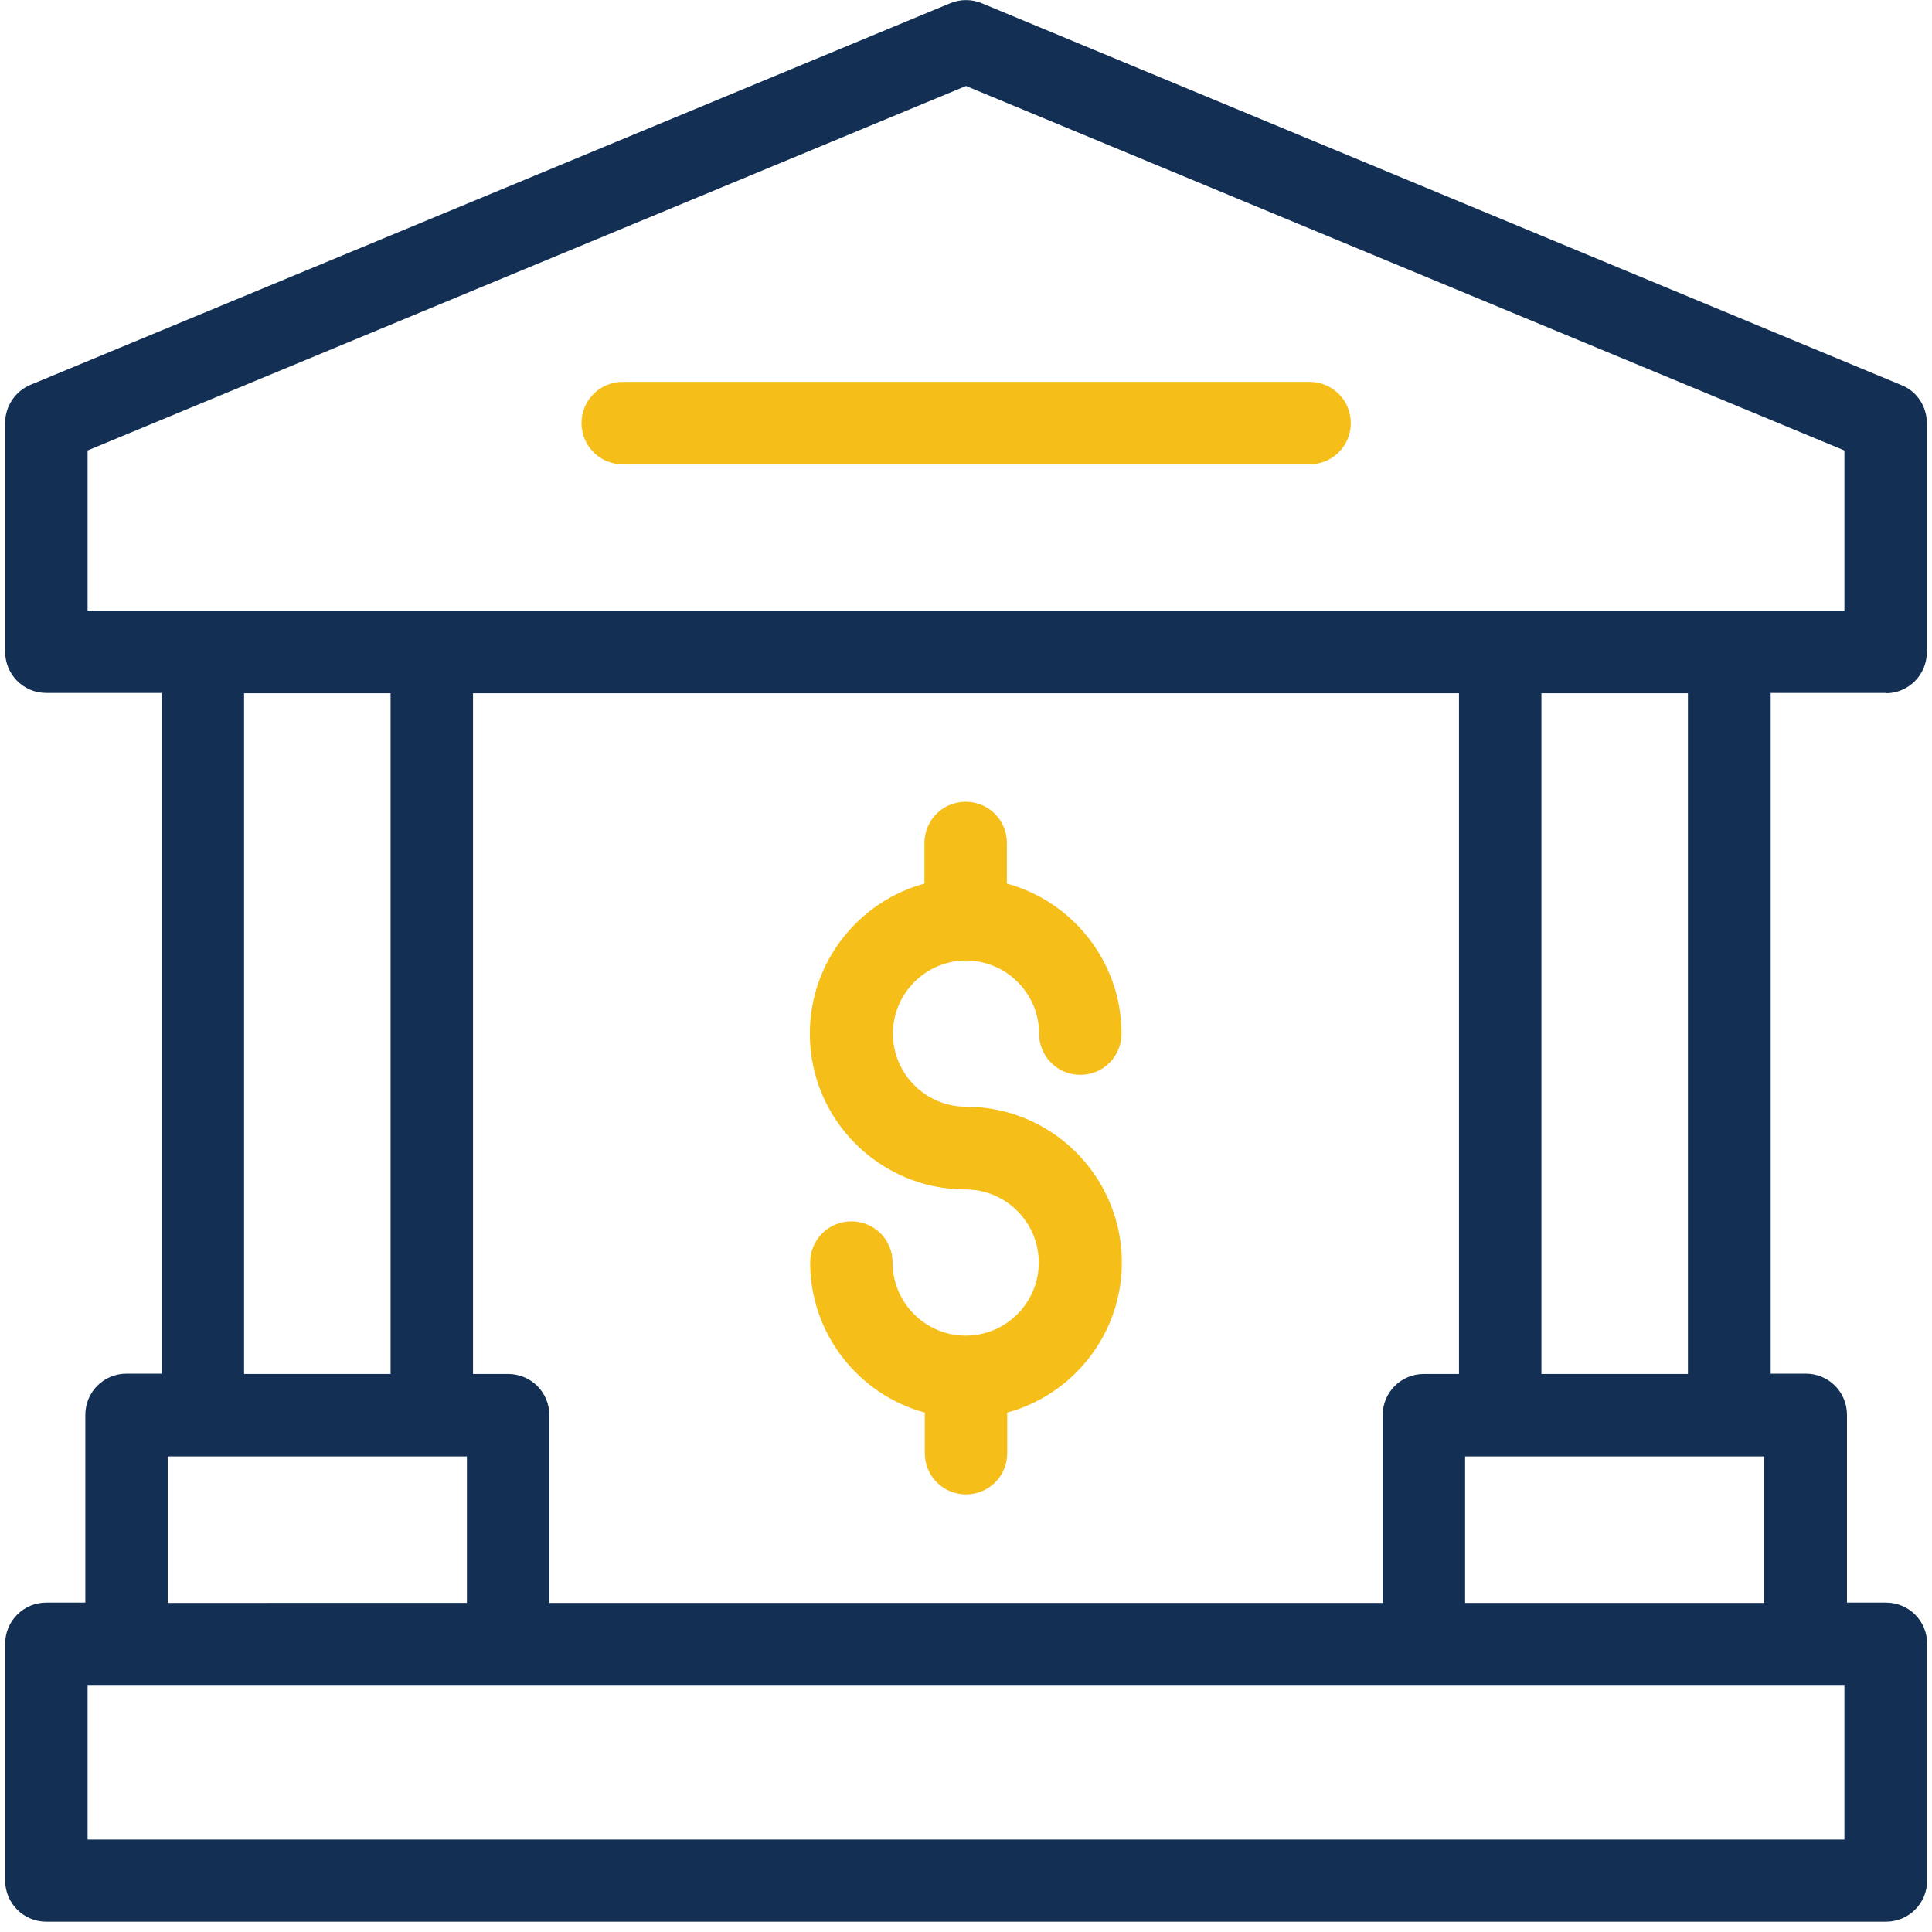 <?xml version="1.0" encoding="UTF-8"?>
<svg id="Layer_1" data-name="Layer 1" xmlns="http://www.w3.org/2000/svg" viewBox="0 0 60 60">
  <defs>
    <style>
      .cls-1 {
        fill: #133054;
      }

      .cls-2 {
        fill: #f6be18;
      }
    </style>
  </defs>
  <g>
    <path class="cls-2" d="M40.67,14.42h-21.33c-.71,0-1.28-.57-1.28-1.28s.57-1.28,1.28-1.28h21.33c.71,0,1.28.57,1.28,1.28s-.57,1.28-1.28,1.28Z"/>
    <path class="cls-1" d="M58.56,21.53c.71,0,1.28-.57,1.28-1.28v-7.11c0-.52-.31-.99-.79-1.18L30.49.1c-.31-.13-.67-.13-.98,0L.95,11.95c-.48.2-.79.67-.79,1.18v7.11c0,.71.57,1.28,1.28,1.28h3.58v21.14h-1.09c-.71,0-1.28.57-1.28,1.28v5.83h-1.21c-.71,0-1.28.57-1.28,1.28v7.35c0,.71.57,1.28,1.28,1.28h57.13c.71,0,1.28-.57,1.28-1.28v-7.35c0-.71-.57-1.28-1.28-1.28h-1.21v-5.83c0-.71-.57-1.28-1.28-1.28h-1.09v-21.14h3.58ZM2.72,13.99L30,2.67l27.28,11.32v4.97H2.72v-4.97ZM44.22,42.67c-.71,0-1.28.57-1.28,1.28v5.83h-25.88v-5.83c0-.71-.57-1.28-1.28-1.28h-1.09v-21.14h30.62v21.14h-1.09ZM7.58,21.53h4.55v21.14h-4.55v-21.14ZM5.21,45.23h9.29v4.55H5.21v-4.55ZM57.28,57.13H2.72v-4.78h54.56v4.78ZM45.5,49.78v-4.55h9.29v4.55h-9.29ZM52.42,42.67h-4.55v-21.14h4.55v21.14Z"/>
  </g>
  <path class="cls-2" d="M30,34.37c-1.25,0-2.27-1.02-2.27-2.27s1.02-2.27,2.27-2.27,2.27,1.02,2.27,2.27c0,.71.57,1.28,1.28,1.28s1.28-.57,1.28-1.28c0-2.22-1.51-4.1-3.56-4.66v-1.26c0-.71-.57-1.28-1.28-1.28s-1.28.57-1.28,1.28v1.26c-2.05.56-3.56,2.44-3.56,4.66,0,2.67,2.17,4.84,4.84,4.84,1.25,0,2.27,1.02,2.27,2.27s-1.02,2.27-2.27,2.27-2.27-1.02-2.27-2.27c0-.71-.57-1.28-1.28-1.28s-1.28.57-1.28,1.28c0,2.22,1.51,4.1,3.56,4.66v1.26c0,.71.57,1.28,1.28,1.28s1.28-.57,1.28-1.28v-1.26c2.05-.56,3.56-2.44,3.56-4.66,0-2.67-2.17-4.84-4.84-4.84h0Z"/>
</svg>